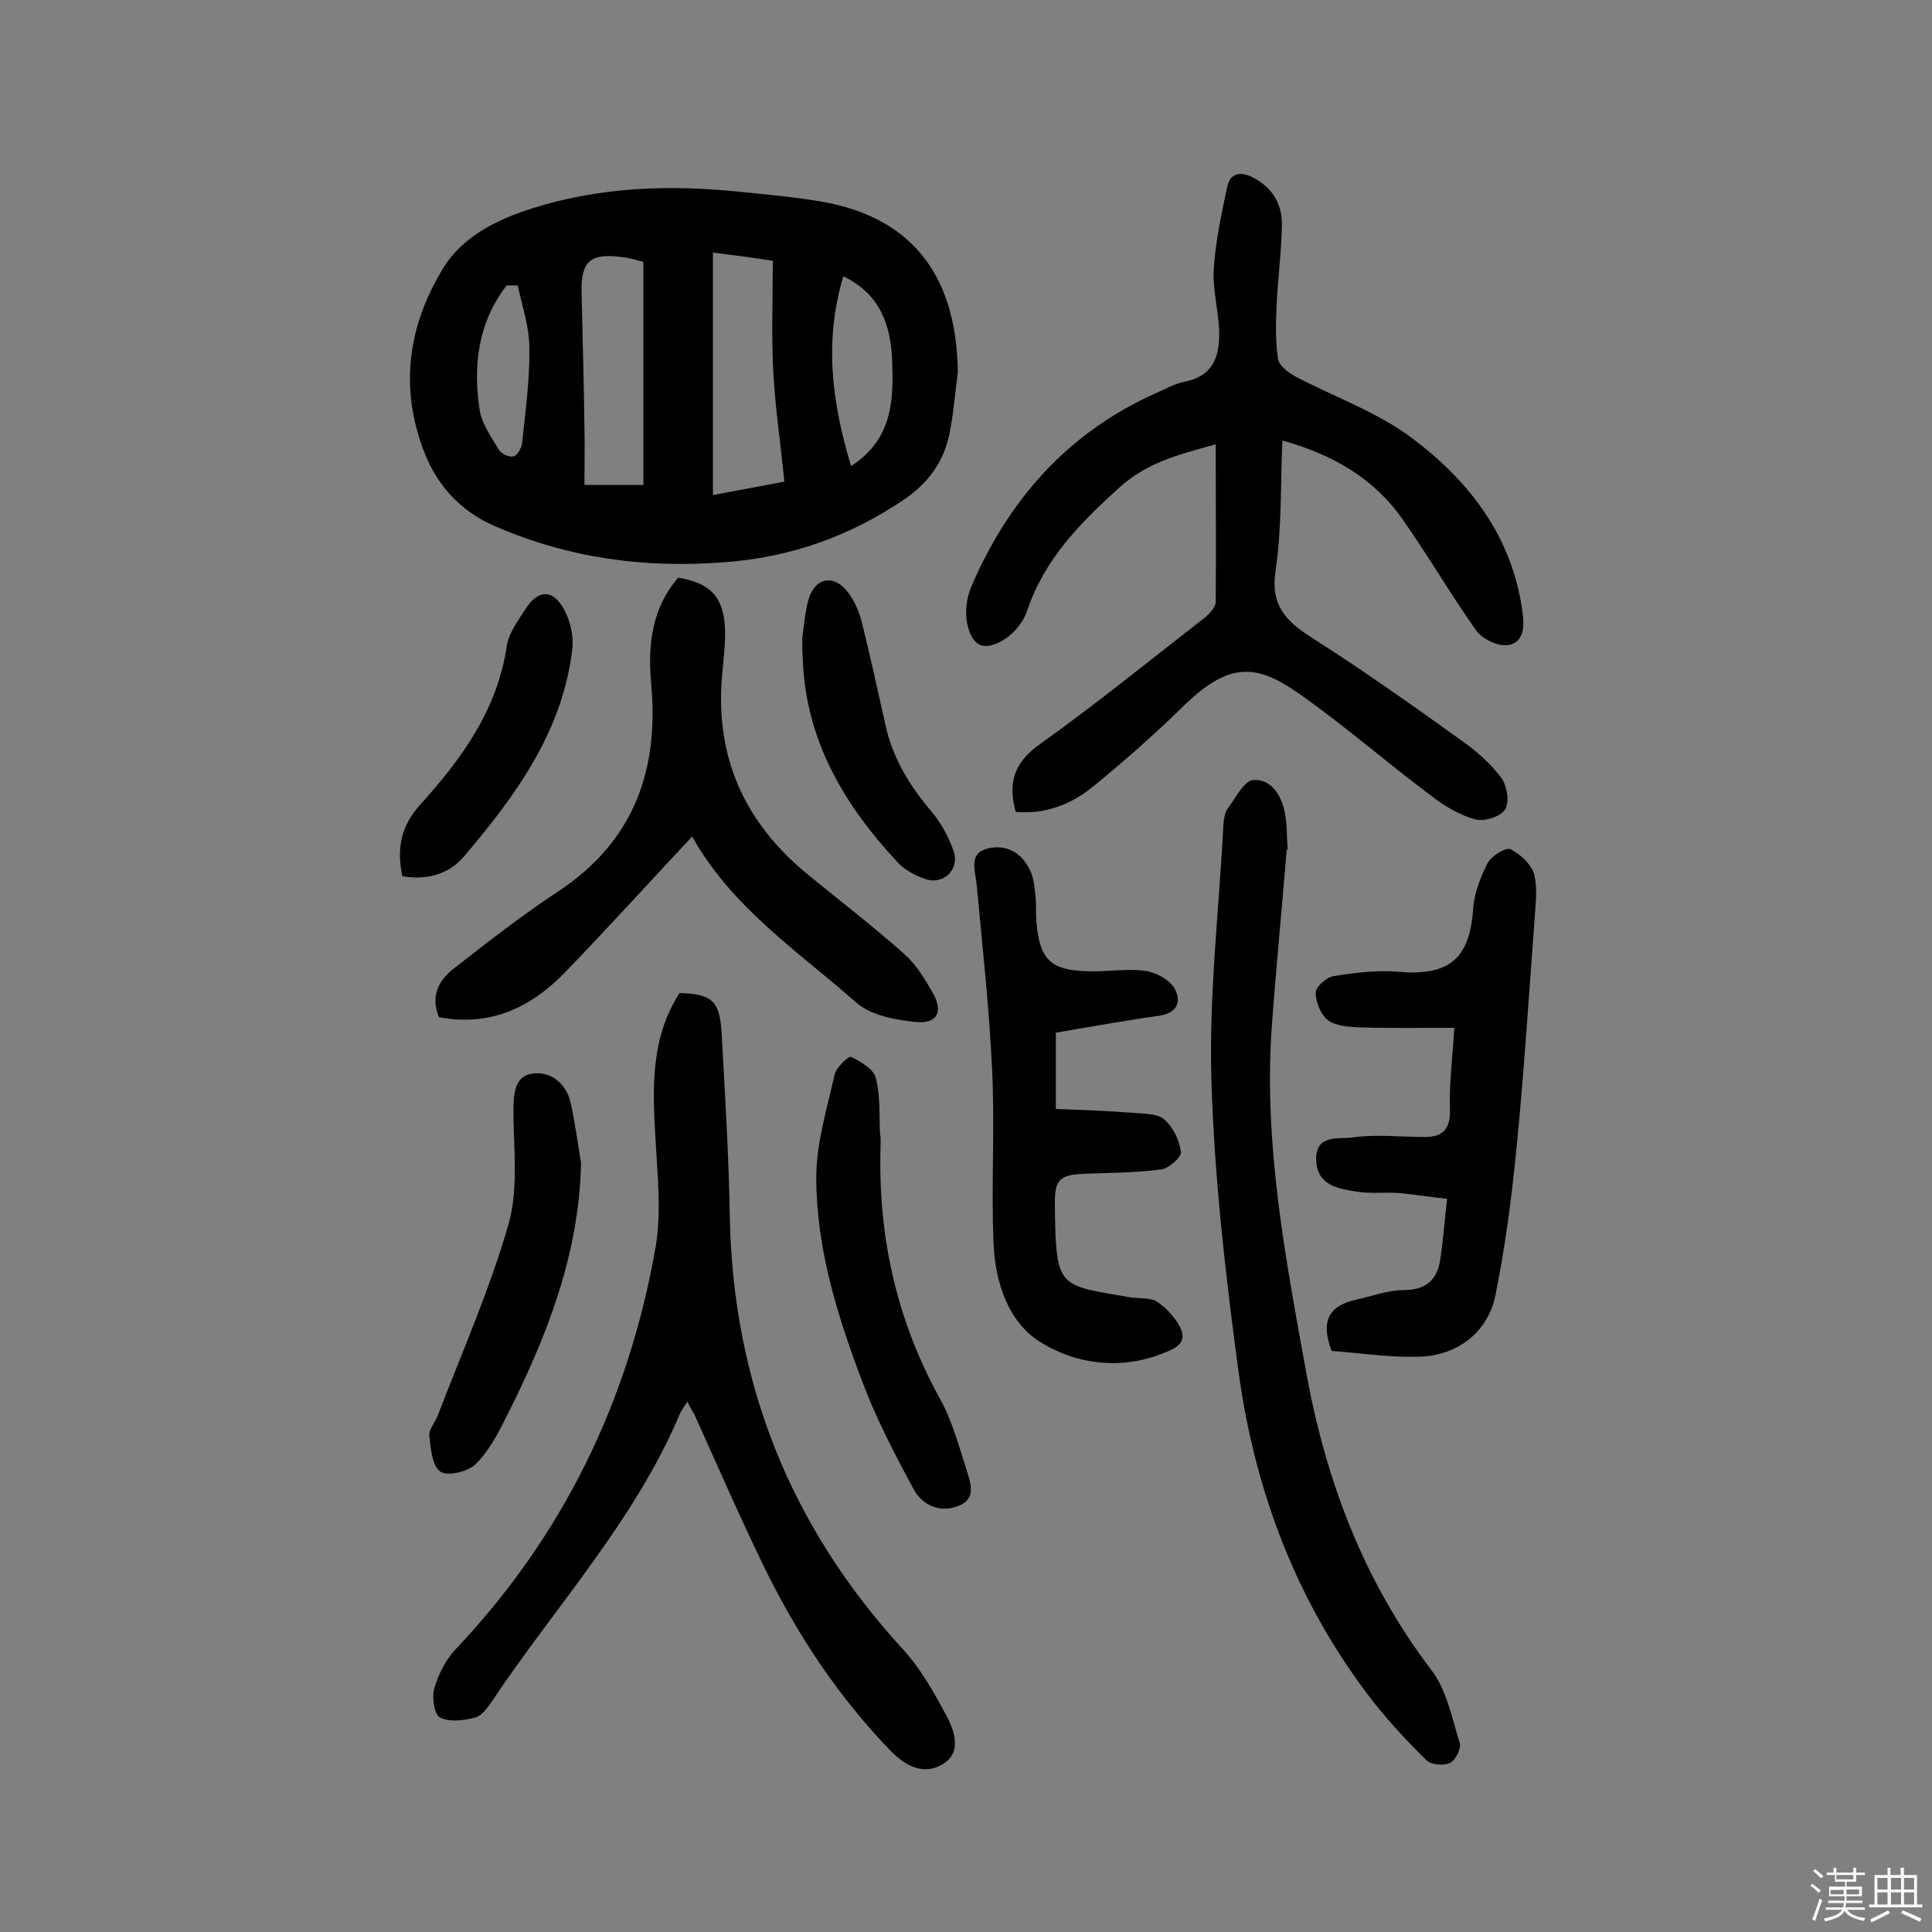 <svg enable-background="new 0 0 400 400" viewBox="0 0 400 400" xmlns="http://www.w3.org/2000/svg"><rect x="0" y="0" width="400" height="400" fill="#808080" stroke="none"/><path d="m374.8 390.4.4-.4c.7.5 1.3 1 1.8 1.4l-.5.5c-.5-.6-1.1-1.1-1.7-1.5zm1 7.3-.6-.3c.5-1.4 1.1-2.8 1.5-4.3.2.1.4.2.6.3-.5 1.3-1 2.8-1.5 4.3zm-.4-10.3.4-.4c.4.3 1 .8 1.7 1.4l-.5.5c-.4-.5-1-1-1.6-1.5zm2.5.3h1.7v-1h.6v1h3.5v-1h.6v1h1.8v.5h-1.8v1.4h-2v1h3.2v2h-3.2v.9h3.3v.5h-3.4c0 .3-.1.6-.1.9h4v.5h-3.7c.7.9 1.9 1.5 3.8 1.7-.1.2-.2.4-.3.6-2.1-.4-3.5-1.1-4-2.1-.4 1-1.8 1.7-4 2.2-.1-.2-.2-.4-.3-.6 2.1-.4 3.4-1 3.8-1.8h-3.4v-.5h3.6c.1-.3.1-.6.2-.9h-3.3v-.5h3.4c0-.3 0-.6 0-.9h-3.2v-2h3.3v-1h-2.1v-1.4h-1.7v-.5zm1.1 3.5v1h2.7c0-.3 0-.4 0-.4 0-.1 0-.2 0-.2 0-.1 0-.2 0-.3h-2.7zm1.2-3v.9h3.5v-.9zm4.7 3h-2.6v.6.4h2.6z" fill="#fbfafc"/><path d="m393.6 386.7h.6v1.5h2.7v6.1h1.1v.6h-11v-.6h1.1v-6.1h2.7v-1.5h.6v1.5h2.1v-1.5zm-2.7 8.8.4.6c-1.2.6-2.5 1.3-3.8 1.9-.1-.2-.2-.4-.3-.6 1.2-.6 2.5-1.2 3.7-1.9zm-2.2-6.7v2.4h2.1v-2.4zm0 3v2.5h2.1v-2.5zm2.8-3v2.4h2.1v-2.4zm0 3v2.5h2.1v-2.5zm6 6.1c-1.4-.7-2.7-1.3-3.9-1.8l.3-.6c1.5.6 2.7 1.2 3.9 1.7zm-1.2-9.1h-2.1v2.4h2.1zm-2.1 3v2.5h2.1v-2.5z" fill="#fbfafc"/><g fill="#010000"><path d="m198.3 77.1c-.5 3.8-.8 7.7-1.5 11.5-1 6.2-4 10.9-9.3 14.6-11.4 7.8-23.8 12.2-37.5 13.2-16.4 1.3-32.1-.8-47.4-7.4-9.9-4.3-14.5-12.1-16.7-21.7-2.6-11.3-.1-22 5.8-31.7 4.1-6.7 11.3-10.2 18.6-12.5 14-4.4 28.3-4.9 42.8-3.4 5.8.6 11.6 1.1 17.3 2.1 19.5 3.5 27.7 16.5 27.9 35.3zm-50.7-24.8v50.2c5.1-1 9.8-1.8 14.8-2.8-.8-7.9-1.9-15.3-2.3-22.7-.4-7.5-.1-15.1-.1-23-4.4-.7-8.3-1.2-12.4-1.7zm-14.4 1.9c-1.6-.4-3.2-.9-4.7-1-6.2-.8-8.2.9-8.1 7.1.2 9.4.5 18.8.6 28.2.1 4 0 7.9 0 11.9h12.2c0-15.5 0-30.7 0-46.2zm43 42.3c8.8-5.7 8.8-14 8.5-22-.3-7.1-2.4-13.6-10.1-17.3-4 13.4-2.4 26 1.6 39.3zm-69-37.4c-.8 0-1.5 0-2.3 0-5.9 7.6-7 16.5-5.6 25.7.4 2.9 2.4 5.6 3.9 8.2.5.9 2.1 1.7 3.1 1.5.7-.1 1.7-1.7 1.8-2.8.7-6.6 1.6-13.2 1.5-19.7 0-4.3-1.5-8.6-2.4-12.9z"/><path d="m251.7 92c-8.1 2.2-14.4 3.9-19.9 8.9-8.2 7.4-15.6 14.9-19.2 25.7-1.6 4.6-6.8 7.9-9.5 7-2.8-1-4.1-7-2.1-11.9 7.7-18.1 19.9-32 38.1-40.2 2.1-.9 4.1-2.1 6.3-2.5 6.2-1.3 7.2-5.8 7-10.9-.2-4.2-1.4-8.4-1.1-12.6.4-5.7 1.6-11.3 2.8-16.9.6-2.8 2.8-3.2 5.4-1.8 4 2.1 6 5.5 5.9 9.9-.1 5.7-.9 11.3-1.1 17-.2 3.5-.2 7.1.3 10.6.2 1.4 2.2 2.9 3.7 3.7 8 4.2 16.8 7.3 23.9 12.6 12.2 9.1 21.2 20.9 23.1 36.8.4 3.2-.3 6-3.5 6.2-2 .1-5-1.4-6.2-3.1-5.3-7.5-10-15.6-15.3-23.1-5.9-8.4-14.4-13.3-24.8-16.2-.4 9.2-.1 18.2-1.4 26.9-1.1 7.1 2 10.4 7.3 13.8 10.7 6.8 21 14.1 31.3 21.5 3 2.1 5.9 4.7 8.1 7.6 1.2 1.6 1.8 5.1.8 6.6-.9 1.5-4.4 2.6-6.3 2-3.3-.9-6.5-2.9-9.2-5-9.2-6.9-17.9-14.5-27.3-21.1-8.9-6.2-14.5-6.4-23.9 2.8-6 5.9-12.4 11.5-18.9 16.8-4.5 3.6-9.8 5.5-15.7 5-1.7-6.1-.3-10.3 5.1-14.1 11.6-8.3 22.7-17.3 34-26.1 1-.8 2.3-2.2 2.3-3.3.1-10.6 0-21.1 0-32.6z"/><path d="m142.3 290.2c-.8 1.3-1.4 2-1.7 2.9-9.4 22-25.7 39.6-38.8 59.2-.9 1.3-2.1 3-3.4 3.3-2.3.6-5.3 1-7.3 0-1.2-.6-1.7-4.2-1.2-6 .8-2.8 2.3-5.8 4.3-8 22.3-23.5 35.9-51.4 41.5-83.2 1.3-7.4.4-15.2 0-22.8-.6-10.5-1-20.7 5-30 6.7.2 8.3 1.6 8.7 8.2.7 12.8 1.5 25.5 1.7 38.3.7 34.2 12.5 63.8 35.6 89.1 3.9 4.2 6.8 9.4 9.5 14.5 1.5 3 2.9 7.3-1.1 9.6-3.9 2.3-7.6.3-10.5-2.6-11.1-11.4-19.7-24.5-26.6-38.7-5-10.3-9.6-20.9-14.3-31.3-.4-.6-.8-1.3-1.4-2.5z"/><path d="m266.4 175.9c-1 12.3-2.2 24.5-3.1 36.8-1.7 24.3 2.9 48.1 7.2 71.8 4.1 22.3 11.9 42.9 25.8 61.2 3.2 4.1 4.3 10 5.9 15.1.4 1.1-.8 3.6-2 4.2s-3.8.4-4.8-.5c-3.9-3.8-7.7-7.9-11.1-12.2-15.7-20.2-24.5-43.4-27.9-68.5-2.7-20-5-40.2-5.6-60.4-.5-17.6 1.6-35.2 2.5-52.8.1-1.1.3-2.4.9-3.2 1.6-2.2 3.4-5.8 5.3-5.9 3.6-.3 5.8 3.1 6.5 6.7.5 2.5.4 5.2.6 7.8 0-.1-.1-.1-.2-.1z"/><path d="m143.3 173.2c-9.1 9.7-17.6 19.1-26.4 28.2-7 7.2-15.4 11.2-26 9.2-1.8-4.2-.2-7.6 3.1-10.1 7-5.5 14.1-11 21.5-15.9 15.8-10.4 21-25.2 19.3-43.2-.7-8 .2-15.5 5.6-21.8 6.7 1.1 9.4 4 9.7 10.5.1 3.2-.3 6.5-.6 9.7-1.5 17 4.7 30.6 17.8 41.3 6.6 5.4 13.5 10.7 19.9 16.4 2.5 2.2 4.3 5.2 6 8.2 2.1 3.8.8 6.3-3.5 5.9s-9.5-1.4-12.5-4.1c-11.9-10.5-25.6-19.5-33.9-34.3z"/><path d="m275.7 279.7c-2.5-6.6-.2-9.4 5-10.6 3.3-.7 6.6-2 9.9-2 4.6 0 7-2.1 7.6-6.4.6-4 .9-8 1.4-12.5-3.7-.4-6.8-.9-10-1.2-2.9-.2-5.9.2-8.8-.3-3.8-.6-8.1-1.3-8.3-6.5-.2-5.5 4.8-4.3 7.5-4.7 4.9-.7 10-.1 15-.1 3.7 0 5.3-1.6 5.2-5.7-.2-5.1.5-10.3.9-16.9-7 0-13.4.1-19.8-.1-2.2-.1-4.8-.3-6.4-1.5-1.5-1.2-2.5-3.8-2.5-5.7 0-1.2 2.3-3.2 3.7-3.4 4.4-.7 9-1.3 13.5-.9 10.4.9 14.7-2.7 15.4-13 .2-3.2 1.5-6.6 3-9.5.8-1.5 3.7-3.3 4.7-2.9 2 1 4.3 3.1 4.9 5.1.8 3 .3 6.4.1 9.7-1.2 16-2.2 32-3.8 47.9-1 10-2.3 19.9-4.3 29.7-1.6 7.9-8.3 12.8-16.6 12.7-5.8.1-11.8-.8-17.3-1.2z"/><path d="m218.6 213.8v15.8c5.4.2 10.7.4 16 .8 2.2.2 5 .1 6.5 1.4 1.8 1.6 3.1 4.3 3.4 6.7.2 1-2.5 3.4-4 3.6-5.1.7-10.3.7-15.5.9-5.6.2-6.7 1-6.6 6.6.2 17.4.7 16.4 15.6 19 1.9.3 4.3 0 5.7 1 2 1.4 4 3.6 4.9 5.8 1.1 3-1.8 4-4.1 4.9-8.8 3.4-17.9 2.1-25.2-2.5-6.6-4.1-9.3-12.5-9.6-20.5-.5-12 .3-24-.3-35.9-.6-12.8-2-25.5-3.2-38.3-.3-3-1.8-6.6 2.6-7.5 3.9-.8 7 1.2 8.6 4.9.7 1.6.8 3.4 1 5.2s0 3.6.2 5.4c.7 7.7 3 9.8 10.8 10 3.9.1 7.8-.6 11.7-.1 2.2.3 4.9 1.8 6 3.5 1.5 2.6.9 5.2-3.1 5.8-7.2 1-14.3 2.3-21.4 3.5z"/><path d="m182.3 237.6c-.5 18.4 3.3 35.6 12.2 51.8 2.6 4.6 4 9.9 5.6 14.9.8 2.6 2.2 6-1.7 7.5s-7.4-.2-9.2-3.4c-4-7.4-7.9-14.9-10.8-22.7-5.1-13.5-9.4-27.4-9.4-41.9 0-7.1 2.2-14.2 3.8-21.3.3-1.5 2.9-3.9 3.4-3.7 2 1 4.6 2.5 5.1 4.3 1 3.7.7 7.7.9 11.5.2 1.1.1 2.1.1 3z"/><path d="m120.3 240.8c-.4 19.1-7.2 36.2-15.6 52.8-1.7 3.4-3.6 7-6.3 9.6-1.6 1.5-5.7 2.5-7.2 1.5-1.7-1.1-2-4.7-2.3-7.3-.2-1.3 1-2.7 1.6-4 5.1-13.3 10.9-26.4 14.8-40 2.1-7.4 1-15.8 1-23.7 0-3.4.4-6.9 3.8-7.4 3.7-.6 7 1.8 8 5.8.9 4.1 1.5 8.4 2.2 12.7z"/><path d="m166.1 132c.4-2.8.6-5.4 1.3-7.9 1.3-4.4 5-5.3 7.9-1.8 1.4 1.7 2.4 3.9 3 6 1.8 7.2 3.4 14.5 5 21.7 1.5 7 5.1 12.8 9.7 18.2 1.9 2.3 3.4 5.1 4.4 7.9 1.4 3.8-2 7.2-5.8 5.9-2.1-.7-4.3-1.9-5.7-3.4-11.1-11.9-19.1-25.3-19.7-42.2-.1-1.4-.1-3-.1-4.4z"/><path d="m83.3 181.4c-1.2-5.7-.3-10.4 3.7-14.8 8.5-9.4 15.9-19.5 17.9-32.7.4-2.9 2.5-5.6 4.1-8.1 2.4-3.6 5.3-3.8 7.5-.1 1.5 2.4 2.3 5.8 2 8.6-2 17.2-11.8 30.5-22.5 43.1-3.1 3.6-7.7 4.9-12.7 4z"/></g></svg>